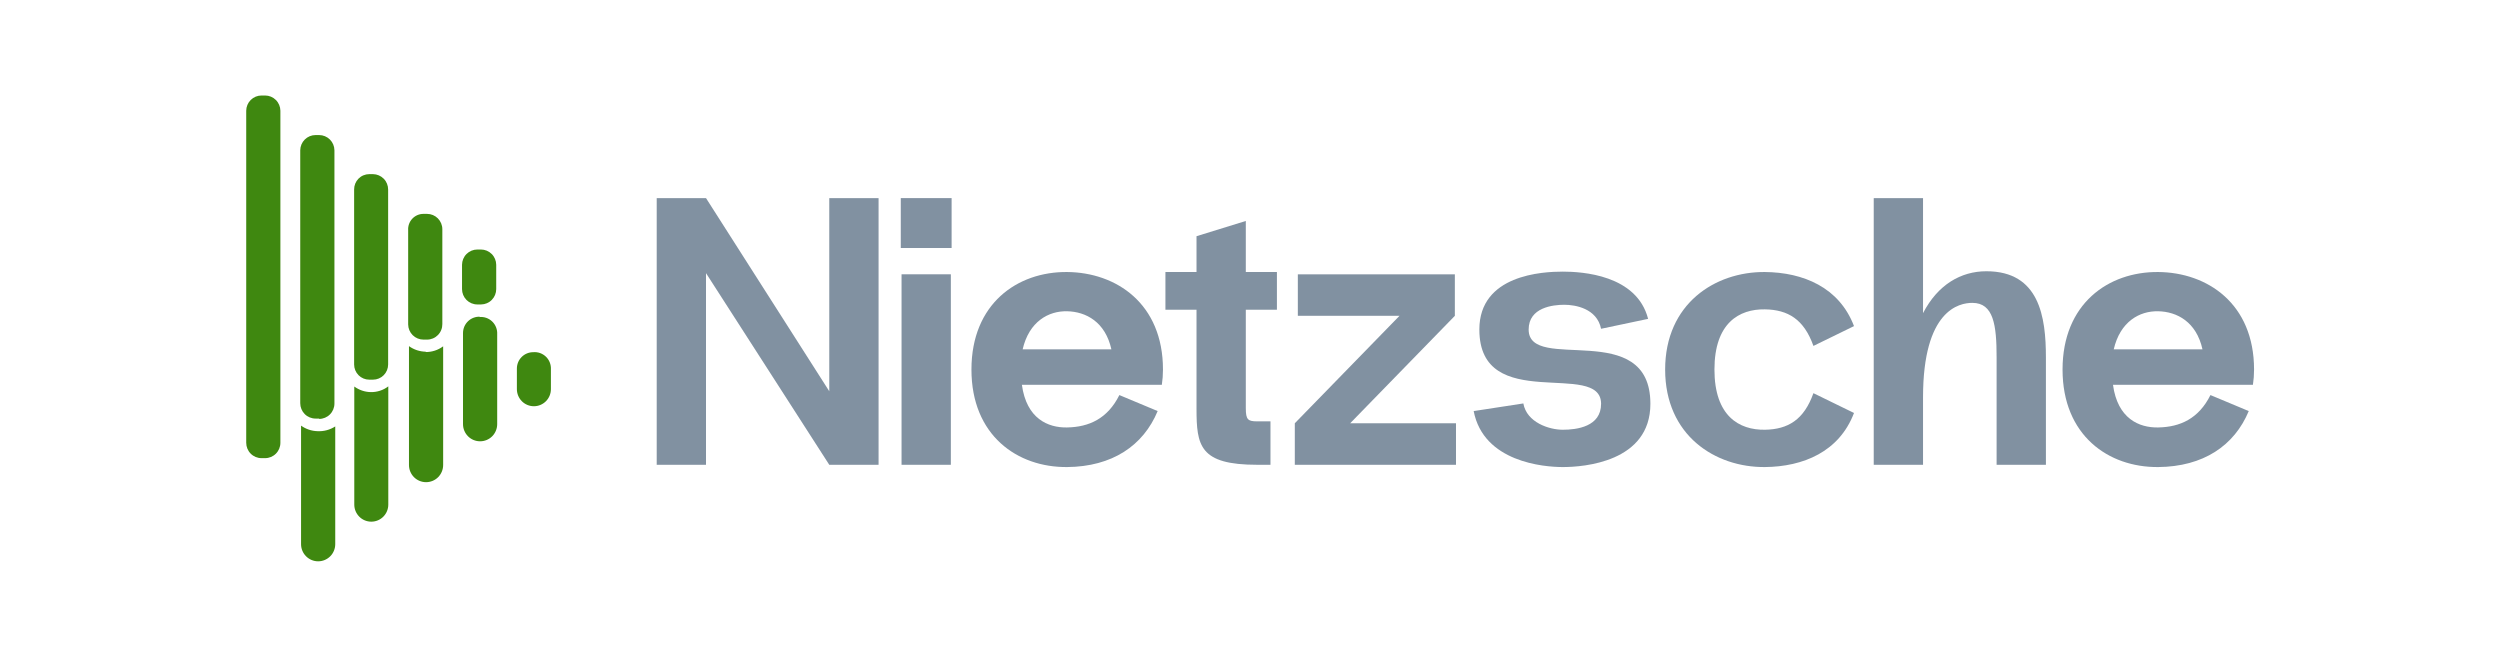 <svg width="154" height="40" viewBox="0 0 154 40" fill="none" xmlns="http://www.w3.org/2000/svg">
<g opacity="0.7">
<path d="M51.083 12.203V24.101L43.49 12.203H40.453V28.631H43.49V16.826L51.083 28.631H54.12V12.203H51.083Z" fill="#4C6379"/>
<path d="M55.488 15.277H58.619V12.203H55.488V15.277ZM55.535 28.631V16.897H58.572V28.631H55.535Z" fill="#4C6379"/>
<path d="M71.639 22.764C71.639 18.704 68.766 16.779 65.729 16.756C62.668 16.732 59.841 18.704 59.841 22.764C59.841 26.824 62.668 28.795 65.729 28.771C68.509 28.748 70.424 27.457 71.312 25.322L68.953 24.336C68.228 25.791 67.084 26.307 65.729 26.331C64.561 26.354 63.229 25.791 62.949 23.702H71.569C71.616 23.397 71.639 23.092 71.639 22.764ZM65.729 19.173C66.897 19.197 68.088 19.83 68.462 21.52H62.995C63.392 19.807 64.584 19.15 65.729 19.173Z" fill="#4C6379"/>
<path d="M78.658 19.079V16.756H76.742V13.611L73.705 14.55V16.756H71.79V19.079H73.705V25.157C73.705 27.457 73.892 28.631 77.443 28.631H78.261V25.955H77.443C76.882 25.955 76.742 25.861 76.742 25.157V19.079H78.658Z" fill="#4C6379"/>
<path d="M83.171 26.073L89.619 19.455V16.897H79.947V19.455H86.208L79.76 26.073V28.631H89.689V26.073H83.171Z" fill="#4C6379"/>
<path d="M90.778 25.322L93.838 24.852C94.048 26.026 95.427 26.472 96.268 26.472C97.132 26.472 98.627 26.284 98.627 24.876C98.627 22.13 91.128 25.556 91.128 20.299C91.128 16.92 95.03 16.732 96.268 16.732C97.436 16.732 100.823 16.92 101.524 19.642L98.627 20.253C98.37 19.009 97.062 18.774 96.361 18.774C95.66 18.774 94.165 18.938 94.165 20.299C94.165 23.022 101.664 19.549 101.664 24.876C101.664 28.466 97.553 28.771 96.268 28.771C95.1 28.771 91.385 28.466 90.778 25.322Z" fill="#4C6379"/>
<path d="M105.61 22.764C105.61 25.627 107.128 26.495 108.717 26.472C110.142 26.448 111.123 25.861 111.707 24.219L114.207 25.439C113.296 27.833 111.076 28.748 108.717 28.771C105.656 28.795 102.573 26.824 102.573 22.764C102.573 18.704 105.656 16.732 108.717 16.756C111.076 16.779 113.296 17.695 114.207 20.088L111.707 21.309C111.123 19.666 110.142 19.079 108.717 19.056C107.128 19.032 105.61 19.901 105.61 22.764Z" fill="#4C6379"/>
<path d="M122.36 16.709C120.795 16.709 119.37 17.53 118.459 19.29V12.203H115.422V28.631H118.459V24.477C118.459 19.103 120.678 18.657 121.496 18.657C122.804 18.657 122.991 20.018 122.991 22.013V28.631H126.028V22.013C126.028 19.525 125.631 16.709 122.36 16.709Z" fill="#4C6379"/>
<path d="M138.85 22.764C138.85 18.704 135.977 16.779 132.94 16.756C129.879 16.732 127.053 18.704 127.053 22.764C127.053 26.824 129.879 28.795 132.94 28.771C135.72 28.748 137.635 27.457 138.523 25.322L136.164 24.336C135.439 25.791 134.295 26.307 132.94 26.331C131.772 26.354 130.44 25.791 130.16 23.702H138.78C138.827 23.397 138.85 23.092 138.85 22.764ZM132.94 19.173C134.108 19.197 135.299 19.83 135.673 21.52H130.206C130.604 19.807 131.795 19.15 132.94 19.173Z" fill="#4C6379"/>
</g>
<path d="M23.919 23.8V31.082C23.919 31.361 23.809 31.629 23.613 31.826C23.416 32.024 23.15 32.135 22.872 32.135C22.594 32.135 22.327 32.024 22.131 31.826C21.934 31.629 21.824 31.361 21.824 31.082V23.81C22.116 24.024 22.465 24.144 22.827 24.153C23.22 24.164 23.606 24.04 23.919 23.8ZM32.843 21.695C32.577 21.695 32.322 21.802 32.134 21.99C31.946 22.179 31.84 22.435 31.84 22.703V23.971C31.84 24.251 31.951 24.518 32.147 24.716C32.343 24.913 32.61 25.024 32.888 25.024C33.166 25.024 33.432 24.913 33.629 24.716C33.825 24.518 33.936 24.251 33.936 23.971V22.753C33.943 22.608 33.92 22.464 33.867 22.329C33.815 22.195 33.734 22.073 33.63 21.973C33.526 21.873 33.402 21.796 33.267 21.748C33.131 21.7 32.986 21.682 32.843 21.695ZM19.548 26.56C19.187 26.549 18.838 26.43 18.545 26.218V33.52C18.545 33.8 18.656 34.069 18.854 34.267C19.051 34.466 19.319 34.577 19.598 34.577C19.877 34.577 20.145 34.466 20.343 34.267C20.54 34.069 20.651 33.8 20.651 33.52V26.268C20.323 26.48 19.937 26.583 19.548 26.56ZM29.574 19.51C29.438 19.503 29.303 19.524 29.175 19.572C29.048 19.619 28.931 19.692 28.833 19.786C28.734 19.881 28.656 19.994 28.602 20.119C28.549 20.245 28.521 20.38 28.521 20.517V26.127C28.521 26.407 28.632 26.676 28.83 26.875C29.027 27.073 29.295 27.184 29.574 27.184C29.854 27.184 30.121 27.073 30.319 26.875C30.516 26.676 30.627 26.407 30.627 26.127V20.587C30.635 20.442 30.611 20.297 30.558 20.161C30.505 20.026 30.423 19.904 30.318 19.803C30.213 19.703 30.088 19.626 29.951 19.579C29.814 19.532 29.668 19.515 29.524 19.53L29.574 19.51ZM26.245 21.665C25.868 21.663 25.5 21.543 25.193 21.323V28.645C25.193 28.925 25.304 29.194 25.501 29.393C25.699 29.591 25.966 29.702 26.245 29.702C26.525 29.702 26.793 29.591 26.99 29.393C27.187 29.194 27.298 28.925 27.298 28.645V21.333C26.98 21.571 26.592 21.695 26.195 21.685L26.245 21.665ZM17.272 27.275V6.819C17.269 6.57 17.169 6.332 16.992 6.157C16.816 5.981 16.578 5.883 16.33 5.883H16.109C15.861 5.883 15.623 5.981 15.446 6.157C15.27 6.332 15.169 6.57 15.167 6.819V27.275C15.167 27.526 15.266 27.767 15.443 27.945C15.619 28.122 15.859 28.222 16.109 28.222H16.33C16.58 28.222 16.819 28.122 16.996 27.945C17.173 27.767 17.272 27.526 17.272 27.275ZM19.658 25.784H19.438C19.188 25.784 18.948 25.685 18.771 25.507C18.595 25.33 18.495 25.089 18.495 24.838V9.257C18.498 9.007 18.598 8.769 18.775 8.594C18.951 8.419 19.189 8.32 19.438 8.32H19.658C19.907 8.32 20.145 8.419 20.321 8.594C20.498 8.769 20.598 9.007 20.601 9.257V24.858C20.601 25.109 20.502 25.35 20.325 25.527C20.148 25.705 19.908 25.805 19.658 25.805V25.784ZM22.977 23.387H22.746C22.499 23.387 22.262 23.289 22.087 23.113C21.912 22.937 21.814 22.699 21.814 22.451V11.674C21.813 11.55 21.836 11.427 21.882 11.312C21.928 11.198 21.997 11.093 22.083 11.005C22.17 10.917 22.273 10.847 22.387 10.8C22.501 10.752 22.623 10.727 22.746 10.727H22.977C23.225 10.73 23.462 10.831 23.637 11.008C23.812 11.185 23.909 11.425 23.909 11.674V22.451C23.909 22.699 23.811 22.937 23.636 23.113C23.461 23.289 23.224 23.387 22.977 23.387ZM26.296 20.92H26.085C25.837 20.92 25.599 20.822 25.422 20.646C25.246 20.471 25.145 20.233 25.143 19.983V14.182C25.134 14.053 25.153 13.923 25.196 13.801C25.24 13.679 25.308 13.567 25.396 13.473C25.485 13.379 25.591 13.303 25.71 13.252C25.828 13.201 25.956 13.174 26.085 13.175H26.306C26.556 13.175 26.795 13.274 26.972 13.452C27.149 13.63 27.248 13.87 27.248 14.121V19.963C27.249 20.088 27.226 20.212 27.179 20.328C27.133 20.444 27.063 20.55 26.976 20.639C26.888 20.728 26.784 20.799 26.669 20.847C26.554 20.895 26.43 20.92 26.306 20.92H26.296ZM29.624 18.754H29.404C29.154 18.754 28.914 18.655 28.737 18.477C28.561 18.3 28.461 18.059 28.461 17.808V16.307C28.464 16.058 28.564 15.819 28.741 15.644C28.917 15.469 29.155 15.37 29.404 15.37H29.624C29.873 15.37 30.111 15.469 30.287 15.644C30.464 15.819 30.564 16.058 30.567 16.307V17.808C30.567 18.057 30.469 18.296 30.294 18.474C30.12 18.651 29.883 18.752 29.634 18.754H29.624Z" fill="#3F8810"/>
</svg>
